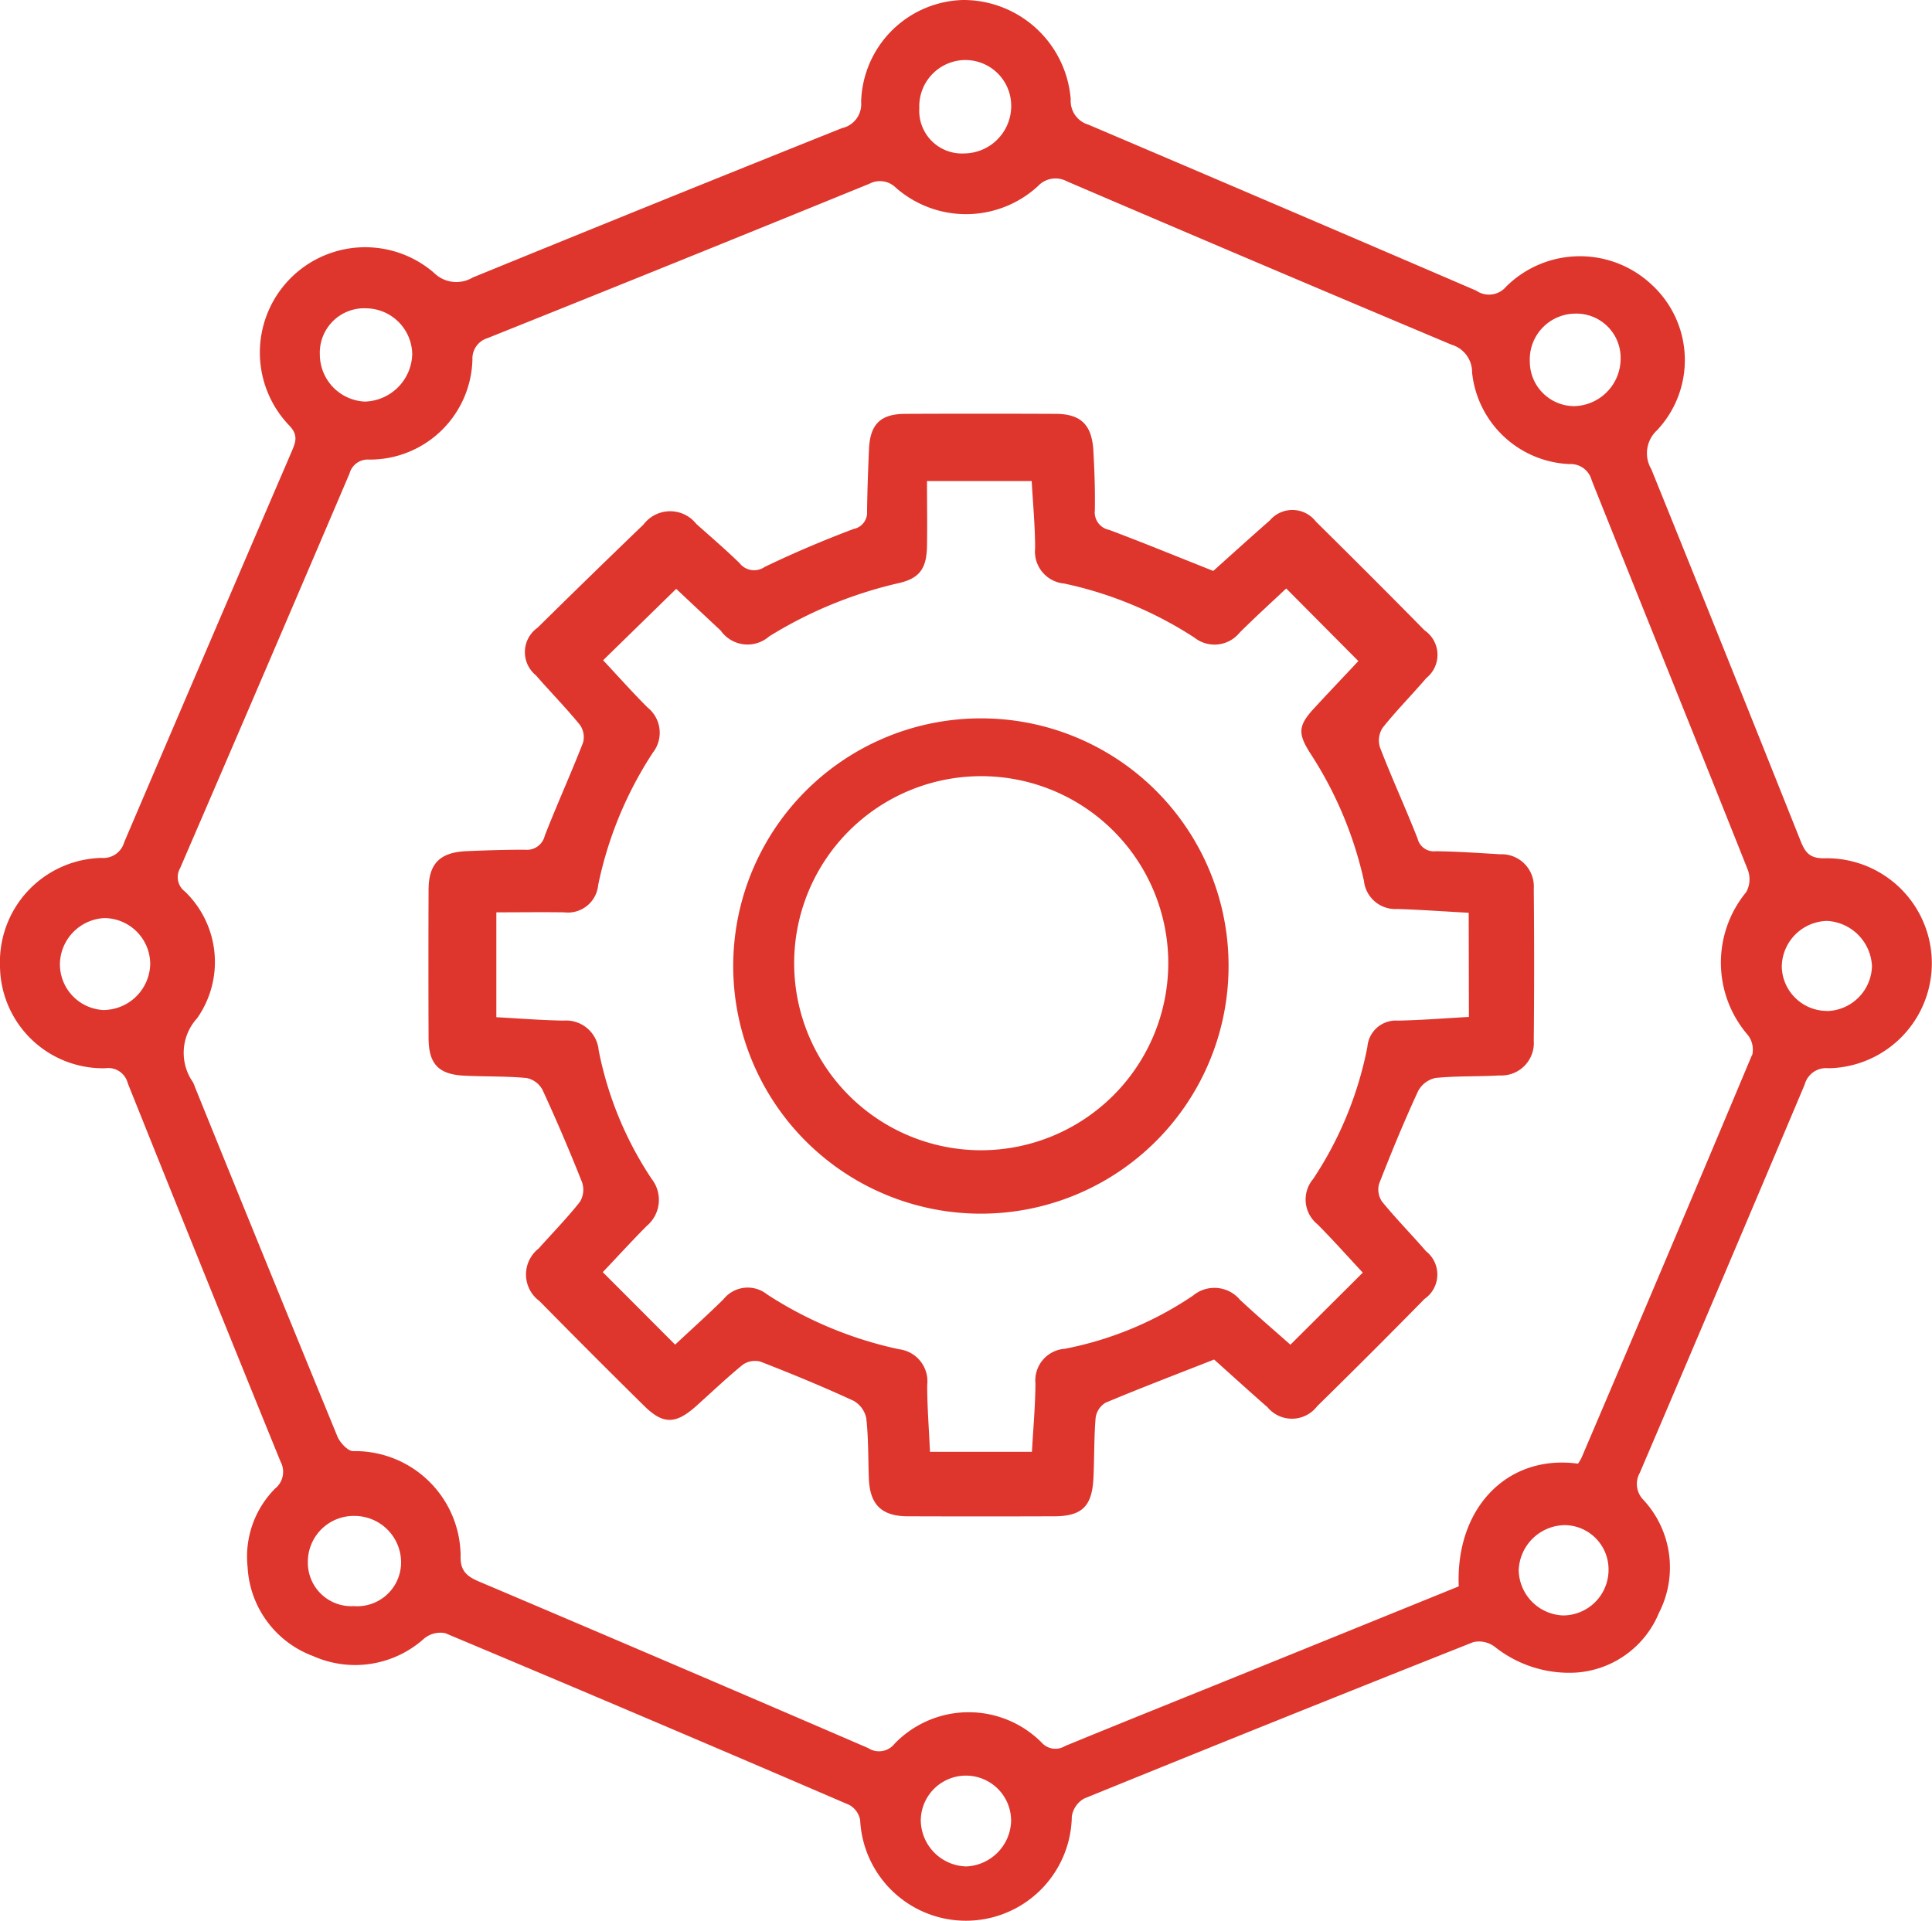 <svg xmlns="http://www.w3.org/2000/svg" xmlns:xlink="http://www.w3.org/1999/xlink" id="Group_42268" data-name="Group 42268" width="69.55" height="69.159" viewBox="0 0 69.55 69.159"><defs><clipPath id="clip-path"><rect id="Rectangle_40264" data-name="Rectangle 40264" width="69.55" height="69.159" fill="#de352c"></rect></clipPath></defs><g id="Group_42267" data-name="Group 42267" clip-path="url(#clip-path)"><path id="Path_30914" data-name="Path 30914" d="M65.7,30.9c-.545.015-.712-.2-.883-.629q-2.667-6.694-5.37-13.376a1.125,1.125,0,0,1,.2-1.4,3.686,3.686,0,0,0-.172-5.231,3.771,3.771,0,0,0-5.254.054.809.809,0,0,1-1.08.145q-6.97-3-13.956-5.973a.891.891,0,0,1-.64-.91A3.876,3.876,0,0,0,34.672,0,3.769,3.769,0,0,0,31,3.677a.882.882,0,0,1-.689.936Q23.652,7.278,17.016,9.992a1.146,1.146,0,0,1-1.4-.176,3.791,3.791,0,0,0-5.206,5.5c.33.344.238.585.1.918Q7.48,23.274,4.472,30.321a.778.778,0,0,1-.812.566A3.746,3.746,0,0,0,0,34.78a3.709,3.709,0,0,0,3.792,3.679A.724.724,0,0,1,4.6,39Q7.332,45.82,10.1,52.623a.774.774,0,0,1-.2.972,3.477,3.477,0,0,0-.987,2.819,3.623,3.623,0,0,0,2.358,3.208,3.713,3.713,0,0,0,4-.633.921.921,0,0,1,.755-.192q7.289,3.058,14.548,6.185a.788.788,0,0,1,.391.543,3.812,3.812,0,0,0,7.619-.128.893.893,0,0,1,.441-.644q7-2.851,14.019-5.635a.947.947,0,0,1,.763.168,4.3,4.3,0,0,0,2.944.93,3.486,3.486,0,0,0,2.971-2.152,3.577,3.577,0,0,0-.55-4.053.818.818,0,0,1-.14-.988q2.983-6.981,5.934-13.976a.8.8,0,0,1,.861-.588A3.778,3.778,0,1,0,65.7,30.9M56.7,11.291a1.593,1.593,0,0,1,1.641,1.623,1.713,1.713,0,0,1-1.669,1.708,1.605,1.605,0,0,1-1.6-1.6A1.65,1.65,0,0,1,56.7,11.291M34.793,2.162A1.649,1.649,0,0,1,36.4,3.911a1.707,1.707,0,0,1-1.69,1.613A1.536,1.536,0,0,1,33.094,3.9a1.668,1.668,0,0,1,1.7-1.739M13.195,11.1a1.679,1.679,0,0,1,1.645,1.658,1.756,1.756,0,0,1-1.708,1.7,1.7,1.7,0,0,1-1.618-1.691A1.6,1.6,0,0,1,13.195,11.1M3.764,36.365a1.65,1.65,0,0,1-1.607-1.682,1.685,1.685,0,0,1,1.605-1.63A1.662,1.662,0,0,1,5.408,34.7a1.694,1.694,0,0,1-1.644,1.662m9,21.46a1.564,1.564,0,0,1-1.682-1.578,1.653,1.653,0,0,1,1.7-1.667,1.678,1.678,0,0,1,1.657,1.649,1.581,1.581,0,0,1-1.673,1.6m22.02,9.37a1.68,1.68,0,0,1-1.639-1.665,1.626,1.626,0,0,1,3.252.043,1.688,1.688,0,0,1-1.613,1.622m21.486-9.036a1.662,1.662,0,0,1-1.6-1.617,1.683,1.683,0,0,1,1.658-1.635,1.594,1.594,0,0,1,1.576,1.615,1.642,1.642,0,0,1-1.638,1.637m6.8-20.172q-3.045,7.259-6.137,14.5a1.8,1.8,0,0,1-.125.208c-2.535-.346-4.41,1.586-4.293,4.417q-3.568,1.449-7.17,2.909c-2.334.946-4.671,1.882-7,2.838a.664.664,0,0,1-.853-.132,3.706,3.706,0,0,0-5.285.049.713.713,0,0,1-.951.158q-7-3.022-14.02-6c-.431-.183-.67-.387-.652-.91a3.8,3.8,0,0,0-3.865-3.781c-.183.01-.476-.3-.568-.521Q9.572,45.443,7.024,39.151a1.377,1.377,0,0,0-.081-.193,1.846,1.846,0,0,1,.154-2.3,3.522,3.522,0,0,0-.441-4.562.647.647,0,0,1-.173-.838q3.066-7.1,6.1-14.212a.678.678,0,0,1,.7-.5,3.693,3.693,0,0,0,3.724-3.606.767.767,0,0,1,.547-.768q6.884-2.757,13.749-5.559a.809.809,0,0,1,.937.136A3.826,3.826,0,0,0,37.366,6.7a.862.862,0,0,1,1.043-.171q6.91,2.964,13.843,5.88a1.032,1.032,0,0,1,.742,1.008A3.682,3.682,0,0,0,56.5,16.708a.782.782,0,0,1,.8.585c1.87,4.679,3.76,9.349,5.622,14.03a.964.964,0,0,1-.059.793,3.991,3.991,0,0,0,.069,5.161.865.865,0,0,1,.146.71m2.7-1.591a1.632,1.632,0,0,1-1.636-1.574,1.669,1.669,0,0,1,1.633-1.667,1.71,1.71,0,0,1,1.614,1.627A1.66,1.66,0,0,1,65.779,36.4" fill="#de352c"></path><path id="Path_30915" data-name="Path 30915" d="M54,30.756c-.769-.046-1.538-.1-2.308-.11a.6.6,0,0,1-.659-.45C50.6,29.089,50.1,28.01,49.675,26.9a.835.835,0,0,1,.1-.7c.493-.62,1.056-1.185,1.571-1.789a1.068,1.068,0,0,0-.061-1.715q-1.941-1.971-3.912-3.915a1.067,1.067,0,0,0-1.666-.039c-.7.612-1.392,1.241-2.031,1.813-1.323-.525-2.529-1.02-3.748-1.478a.642.642,0,0,1-.515-.7c.013-.724-.013-1.449-.054-2.172C39.3,15.282,38.9,14.9,37.991,14.9q-2.7-.012-5.394,0c-.9,0-1.274.373-1.314,1.266-.033.746-.059,1.494-.07,2.241a.6.6,0,0,1-.481.636c-1.087.409-2.161.865-3.208,1.37a.665.665,0,0,1-.9-.138c-.5-.489-1.034-.945-1.557-1.412a1.2,1.2,0,0,0-1.9.02q-1.918,1.845-3.814,3.715a1.076,1.076,0,0,0-.061,1.715c.523.6,1.079,1.166,1.581,1.78a.767.767,0,0,1,.117.641c-.439,1.128-.941,2.23-1.38,3.358a.66.66,0,0,1-.717.5c-.7,0-1.4.022-2.1.052-.958.041-1.362.45-1.365,1.389q-.01,2.664,0,5.326c0,.947.357,1.324,1.292,1.368.746.036,1.5.015,2.238.084a.842.842,0,0,1,.571.424q.759,1.647,1.427,3.336a.838.838,0,0,1-.081.7c-.462.586-.987,1.121-1.484,1.679a1.187,1.187,0,0,0,.03,1.892q1.869,1.9,3.763,3.768c.685.678,1.134.674,1.873.016.559-.5,1.1-1.018,1.676-1.488a.768.768,0,0,1,.641-.117c1.127.439,2.247.9,3.346,1.407a.935.935,0,0,1,.465.631c.081.717.066,1.445.093,2.169.035.941.457,1.359,1.4,1.362q2.626.009,5.254,0c1.015,0,1.381-.35,1.431-1.38.035-.723.018-1.449.079-2.17A.753.753,0,0,1,39.8,50.5c1.261-.529,2.539-1.016,3.907-1.554.567.508,1.239,1.119,1.922,1.718a1.143,1.143,0,0,0,1.788-.037q1.951-1.913,3.865-3.863a1.067,1.067,0,0,0,.054-1.716c-.519-.6-1.078-1.168-1.58-1.782a.768.768,0,0,1-.112-.641c.439-1.128.9-2.247,1.408-3.347a.929.929,0,0,1,.626-.469c.764-.077,1.539-.046,2.308-.091a1.168,1.168,0,0,0,1.228-1.249q.026-2.733,0-5.466A1.162,1.162,0,0,0,54,30.756m-1.121,5.856c-.848.047-1.7.116-2.554.133a1.028,1.028,0,0,0-1.1.944,13.117,13.117,0,0,1-1.955,4.76,1.143,1.143,0,0,0,.153,1.624c.572.575,1.112,1.183,1.636,1.745l-2.606,2.595c-.572-.508-1.206-1.049-1.814-1.616a1.2,1.2,0,0,0-1.687-.155,12.473,12.473,0,0,1-4.622,1.918,1.142,1.142,0,0,0-1.055,1.249c-.006.811-.08,1.621-.126,2.46H33.478c-.036-.825-.1-1.615-.1-2.4a1.162,1.162,0,0,0-1.014-1.293A14.109,14.109,0,0,1,27.612,46.6a1.114,1.114,0,0,0-1.564.173c-.579.571-1.185,1.114-1.744,1.637-.87-.87-1.7-1.707-2.606-2.609.5-.523,1.023-1.1,1.578-1.659a1.226,1.226,0,0,0,.182-1.7,12.772,12.772,0,0,1-1.906-4.628,1.178,1.178,0,0,0-1.258-1.07c-.792-.011-1.583-.077-2.426-.122V32.846c.814,0,1.627-.011,2.44,0a1.094,1.094,0,0,0,1.226-.985A13.768,13.768,0,0,1,23.5,27.1a1.163,1.163,0,0,0-.189-1.629c-.56-.559-1.085-1.154-1.6-1.7L24.343,21.2c.461.433,1.03.969,1.6,1.5a1.181,1.181,0,0,0,1.747.211A15.366,15.366,0,0,1,32.325,21c.778-.171,1.032-.527,1.046-1.342.013-.768,0-1.536,0-2.34h3.769c.045.811.123,1.619.123,2.427a1.154,1.154,0,0,0,1.045,1.263A13.907,13.907,0,0,1,43,22.957a1.165,1.165,0,0,0,1.629-.185c.56-.556,1.145-1.088,1.674-1.586L48.9,23.8c-.468.5-1.025,1.084-1.573,1.678-.6.644-.622.923-.142,1.667A13.9,13.9,0,0,1,49.1,31.71,1.137,1.137,0,0,0,50.3,32.726c.838.026,1.675.087,2.572.136Z" fill="#de352c"></path><path id="Path_30916" data-name="Path 30916" d="M35.361,25.863a8.916,8.916,0,1,0,8.866,8.949,8.906,8.906,0,0,0-8.866-8.949m-.049,15.549a6.734,6.734,0,1,1,6.745-6.727,6.747,6.747,0,0,1-6.745,6.727" fill="#de352c"></path></g></svg>